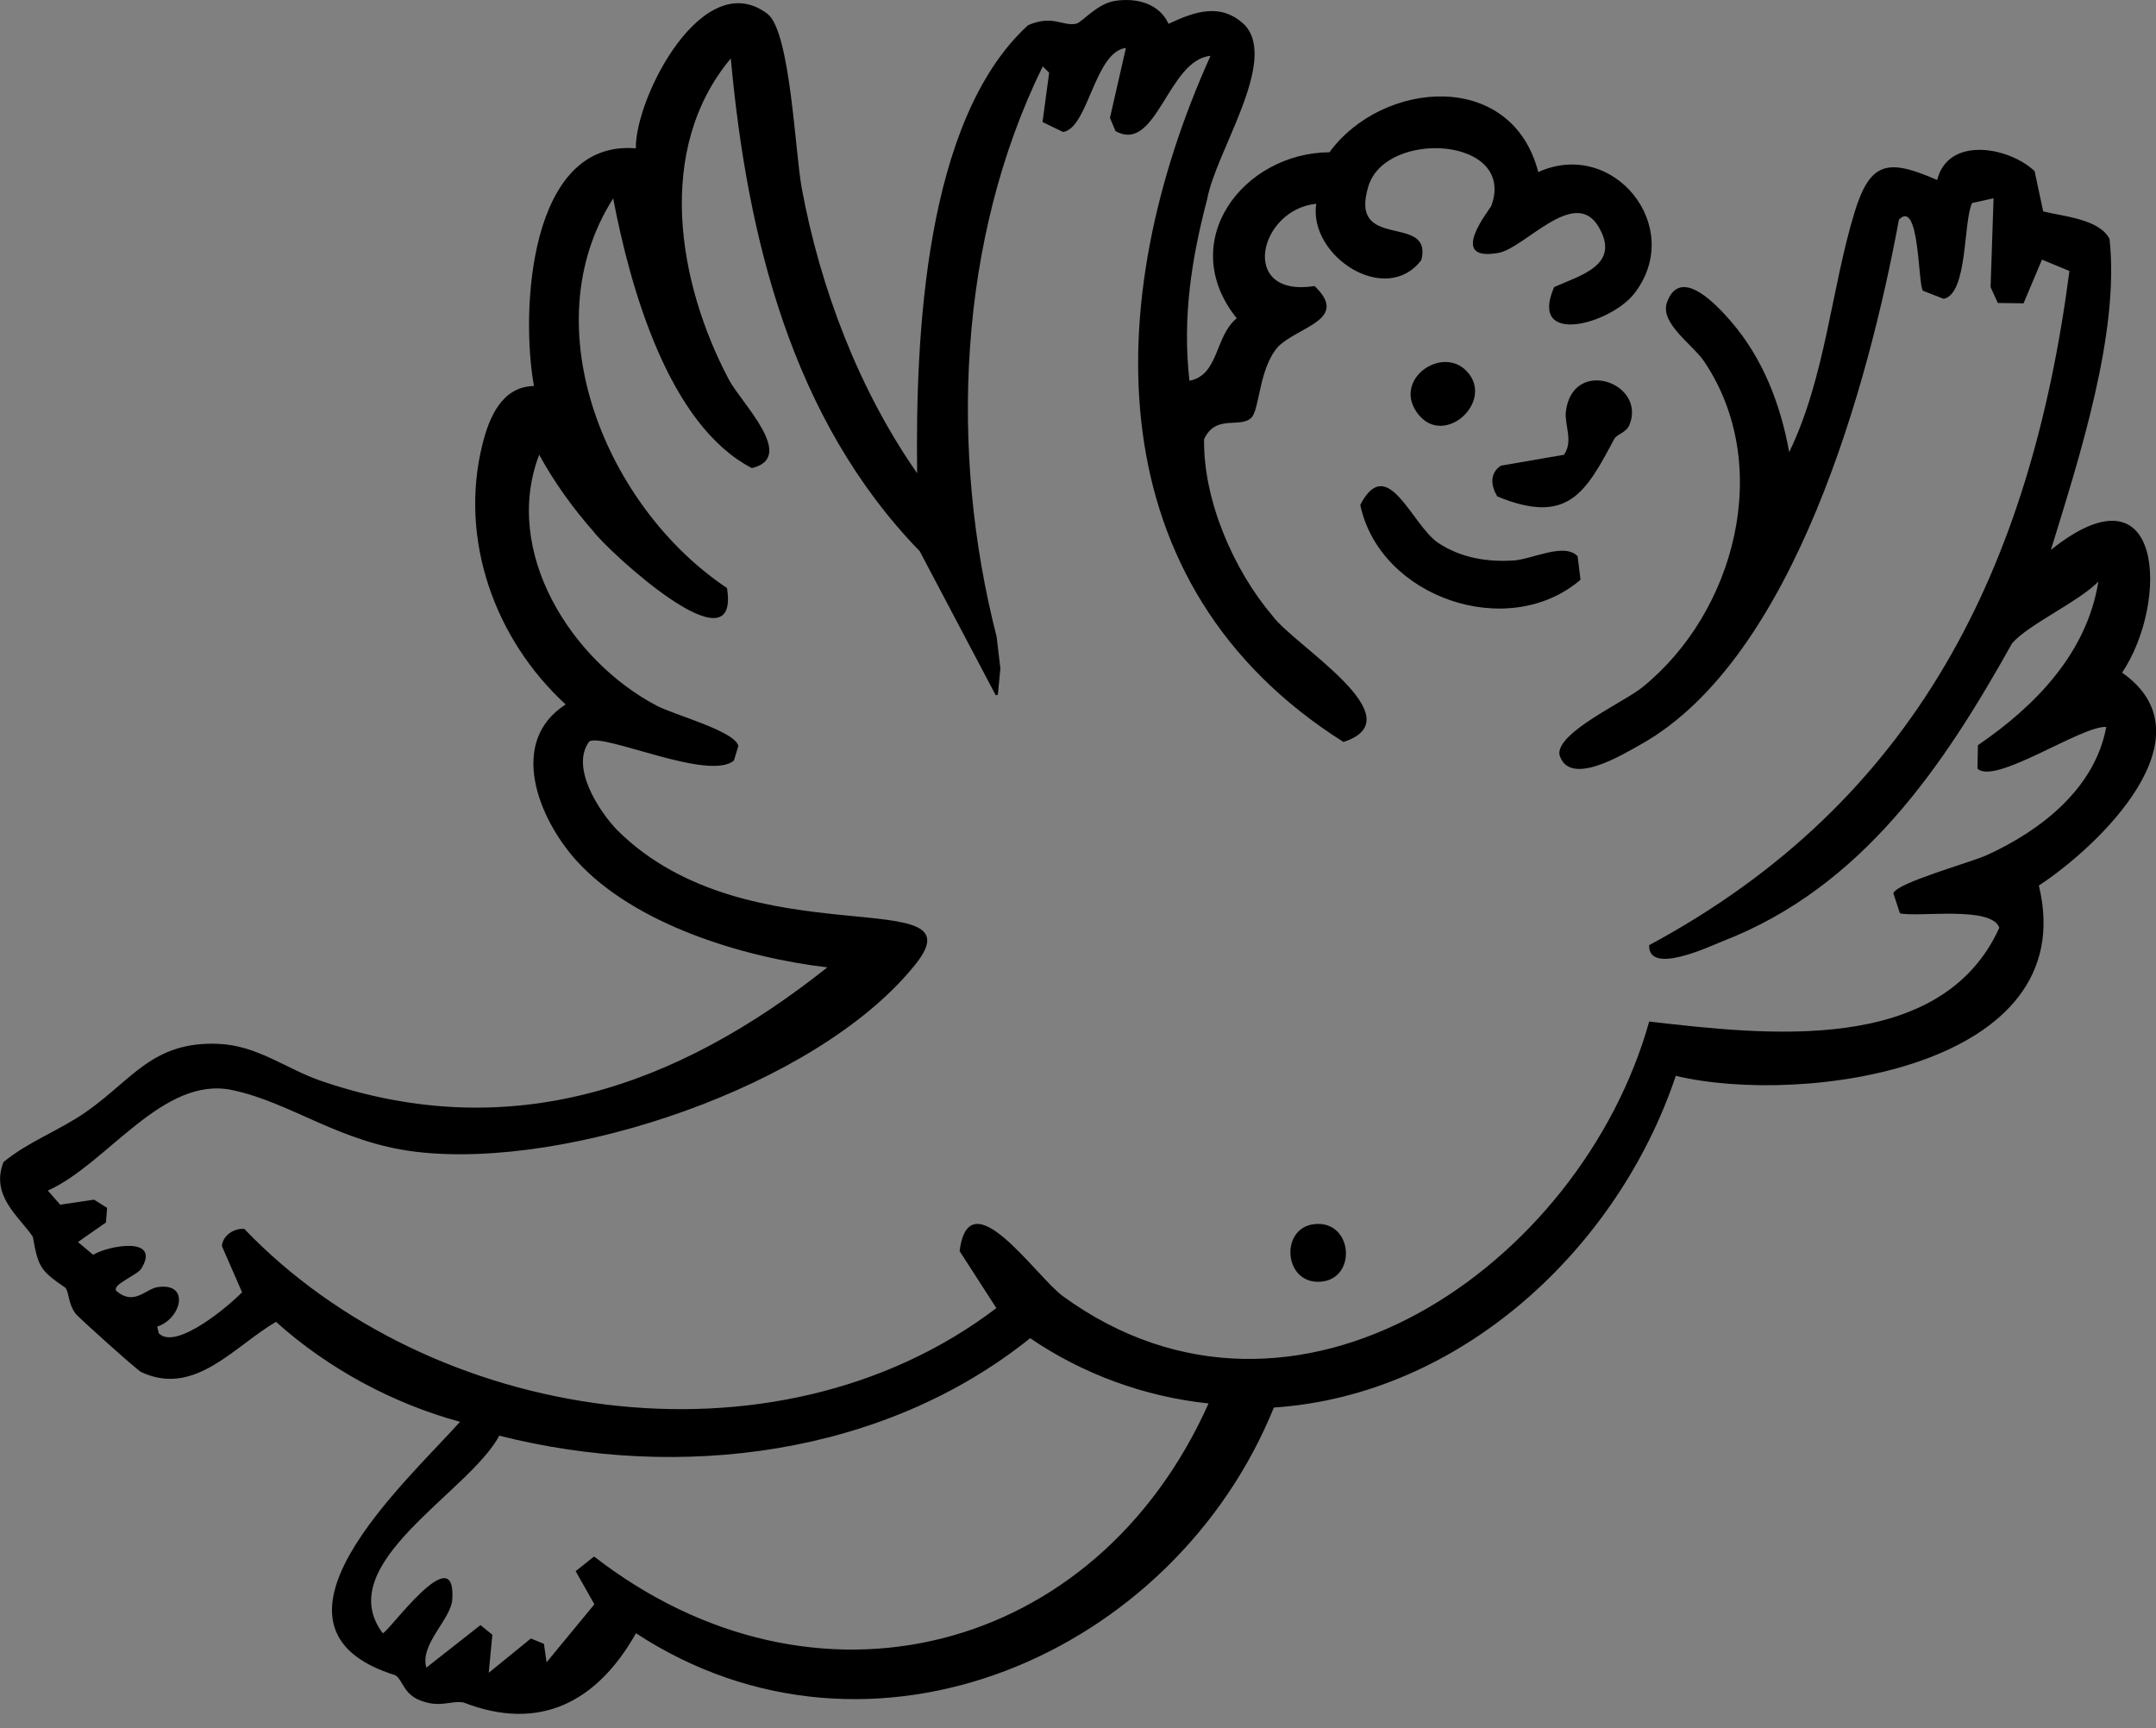 <?xml version="1.0" encoding="UTF-8"?>
<svg id="Layer_1" data-name="Layer 1" xmlns="http://www.w3.org/2000/svg" viewBox="0 0 815.88 654.07">
  <rect x="0" y="0" width="815.88" height="654.07" fill="#808080" stroke="none"/>
  <defs>
    <style>
      .cls-1 {
        fill: #fff;
      }
    </style>
  </defs>
  <path class="cls-1" d="M439.45,8.07l-13.61,42.18,13.61-42.18h0ZM555.02,140.47l-18.09,16.6,18.09-16.6h0ZM566.6,187.89l25.21-15.76-25.21,15.76h0ZM597,210.48l1.1,8.93-1.1-8.93h0ZM497.11,463.34l2.6,21.76-2.6-21.76h0Z"/>
  <path d="M348.04,208.61c-48.53-49.98-65.32-119.11-71.49-186.48-28.67,34.26-20.21,84.81-.67,121.64,4.69,8.83,25.77,29.33,8.64,33.39-31.65-16.38-46.08-68.63-52.48-102.06-31.26,49.08-1.95,117.48,43.07,147.44,5.23,32.59-45.51-14.45-50.56-21.43-7.76-8.79-14.87-18.69-20.51-29-14.03,36.7,12.04,77.93,44.51,95,6.72,3.53,29.36,9.48,30.87,15.19l-1.67,5.51c-9.26,8.07-48.99-10.32-54.71-7.22-7.32,9.57,3.47,26.22,10.48,33.55,50.4,50.14,140.22,18.45,112.01,51.94-37.12,45.25-130.65,76.58-187.83,69.88-29.04-3.4-47.03-18.47-69.63-23.36-26.5-5.74-47.51,28.04-69.98,38l4.7,5.35,12.78-1.91,4.96,3.11-.43,5.52-10.6,7.41,5.77,4.84c5.61-3.53,25.77-7.19,18.24,5.16-1.59,2.61-11.38,6.12-9.45,8.53,6.73,5.73,10.97-.76,15.57-1.46,12.51-1.89,8.98,12.01-.12,14.92l.56,2.52c6.41,6.78,26.98-10.68,31.53-15.52,0,0-7.63-17.47-7.63-17.47.32-4.07,4.7-6.85,8.49-6.48,70.23,73.38,200.37,93.94,284.59,29.97l-13.92-21.6c3.64-28.06,28.78,9.47,39.02,17.03,88.06,64.16,196.2-11.8,221.94-103.89,43.76,5.01,110.49,13.05,132.5-35.5-2.94-8.42-30.68-3.89-37.61-5.46l-2.5-7.61c1.51-4.05,29.03-11.52,35.54-14.49,20.31-9.29,40.76-25.15,45.04-48.45-9.41-.55-42.29,22.24-48.75,15.75l.18-8.84c21.67-14.78,41.27-34.87,45.57-61.91-7.37,7.59-26.59,16.29-32.64,23.35-25.67,45.95-56.39,92.27-109.68,112.82-4.91,1.96-28.02,12.93-27.67,1.43,101.09-54.36,144.43-143.04,159.05-255.17l-10.39-4.29-6.97,16.53-9.74-.12-2.74-6.02,1.13-33.61-8.12,1.79c-3.4,6.99-1.56,34.39-10.77,36.27l-7.85-3.07c-1.91-2.45-1.22-35.02-9.08-26.9-11.3,61.38-39.49,165.84-97.49,198.51-7.17,4.04-27.52,16.49-31,3.88-.88-8.43,24.39-19.72,31.45-25.43,35.1-28.39,49.76-84.01,23.35-123.28-4.34-6.46-16.93-14.51-14.06-22.43,5.16-14.21,19.48,1.82,24.21,7.28,12.1,13.97,18.79,31.49,22.02,49.45,13.73-28.28,15.92-61.93,24.74-90.77,5.98-19.56,12.86-20.22,31.26-12.22,4.14-16.71,27.13-12.59,36.87-3.35l3.26,15.24c7.18,1.83,21.26,2.82,25.09,10.41,3.95,35.44-11.53,83.07-22.19,117.7,42.82-34.21,44.84,19.71,26.96,46.46,34.48,24.15-8.75,65.63-31.51,80.58,16.77,68.97-89.19,83.54-137.39,72.02-21.92,65.37-81.3,120.81-152.1,125.54-37.91,93.49-152.34,143.73-241.39,85.42-14.68,26.03-36.48,37.45-65.3,26.19-5.21-.76-8.63,2.17-16.27-.73-6.41-2.43-6.62-7.67-9.45-9.55-57.56-17.88,3.74-72.82,24.44-95.93-25.54-6.95-50-20.19-69.65-37.84-15.83,9.24-30.79,28.53-51.03,19-1.51-.71-23.71-20.62-24.85-22.15-2.78-3.75-2.35-7.78-3.78-9.72-9.45-6.51-10.33-7.78-12.35-19.33-5.24-7.75-16.07-15.4-11.13-28.26,9.52-7.83,20.96-11.84,31.11-18.88,17.57-12.18,25.29-26.93,50.22-25.87,14.9.63,25.62,9.47,38.94,14.05,71.73,24.5,134.71,2.18,191.51-43-31.64-3.73-73.07-16.18-95.02-40.49-14.1-15.62-26.13-44.78-4-59.02-26.84-24.65-40.47-62.49-31.48-98.5,2.53-10.13,7.33-21.79,19.48-22.02-5.11-28.22-1.91-93.36,38.55-89.95-.22-19.49,25.57-69.38,49.83-50.89,8.64,6.59,10.44,52.4,12.97,66.03,7.01,37.84,21.64,76.3,43.66,107.82-.65-50.91,2.63-133.57,41.96-169.56,9.49-4.11,13.15.6,18.32-.6,2.06-.48,7.78-7.52,14.48-8.59,7.82-1.25,16.68.67,20.38,8.67,9.86-4.65,19.91-8.25,28.93.54,12.51,13.81-11.13,47.98-14.31,65.79-6.04,22.87-9.39,45-6.73,68.76,11.25-2.19,9.53-16.79,17.9-23.65-23.26-29.02,2.4-62.59,35.1-62.84,20.02-27.34,69-31.45,79.01,7.51,28.44-12.96,55.78,20.76,36.39,45.9-8.97,11.63-40.23,20.28-30.38-2.38,9.98-4.5,25.39-8.32,16.8-22.85-9.06-15.31-27.85,8.08-37.83,9.9-19.87,3.62-3.19-16.57-2.74-17.81,9.54-26.07-39.8-29.03-46.49-7.5-7.81,25.14,24.44,9.94,20.02,28.01-13.35,17.7-42.78-1.41-39.79-21.27-21.73,2.1-29.52,35.65-.62,31.13,13.28,12.73-5.98,15.21-13.8,22.94-7.33,8.22-6.95,23.73-10.12,26.88-4.22,4.2-13.51-1.49-17.9,8.16-.35,22.85,11.02,49.34,25.93,66.89,8.19,11.19,54.53,38.69,26.82,47.69-93.74-59.21-92.21-166.74-50.32-259.68-16.19,1.48-20.4,37.26-35.97,28.45l-2.08-4.98,6.04-26.48c-11.96,1.59-14.12,30.16-23.74,31.83l-7.82-3.77,2.51-18.67-2.43-2.39c-32.08,65.32-35.45,145.66-17.46,215.79,0,0,1.43,12.03,1.43,12.03l-.95,9.96-.8.24M457.33,531.17c-24.1-2.52-47.57-11.1-67.5-24.69-55.63,44.66-132.81,54.11-200.89,36.9-11.51,21.57-63.79,48.49-44.11,74.75,1.96,0,27.87-36.61,26.32-12.75-.49,7.52-12.4,16.95-9.81,25.78l20.49-16.1,4.49,3.66-1.37,14.39,15.96-12.98,4.93,2.03.99,6.99,18.1-21.96-7.09-12.54,6.98-5.55c83.34,64.66,189.95,37.41,232.52-57.92Z"/>
  <path d="M597,210.48l1.1,8.93c-27.23,23.43-75.92,6.89-83.35-28.32,10.36-19.93,19.47,7.8,29.66,14.49,8.48,5.56,18.42,7.2,28.39,6.55,7.09-.47,19.03-6.88,24.19-1.64Z"/>
  <path d="M566.6,187.89c-2.36-4.01-3.03-8.61,1.33-11.64l23.88-4.12c3.68-4.98.19-11.48.73-16.19,2.42-21,30.7-11.15,24.04,4.97-1.15,2.78-4.76,3.44-5.73,5.26-10.75,20.2-17.5,32.74-44.25,21.72Z"/>
  <path d="M555.02,140.47c10.69,11.22-8.11,28.68-18.09,16.6-10.65-12.9,8.52-26.65,18.09-16.6Z"/>
  <path d="M497.11,463.34c14.84-1.95,16.72,20.75,2.6,21.76-13.89.99-15.47-20.07-2.6-21.76Z"/>
</svg>